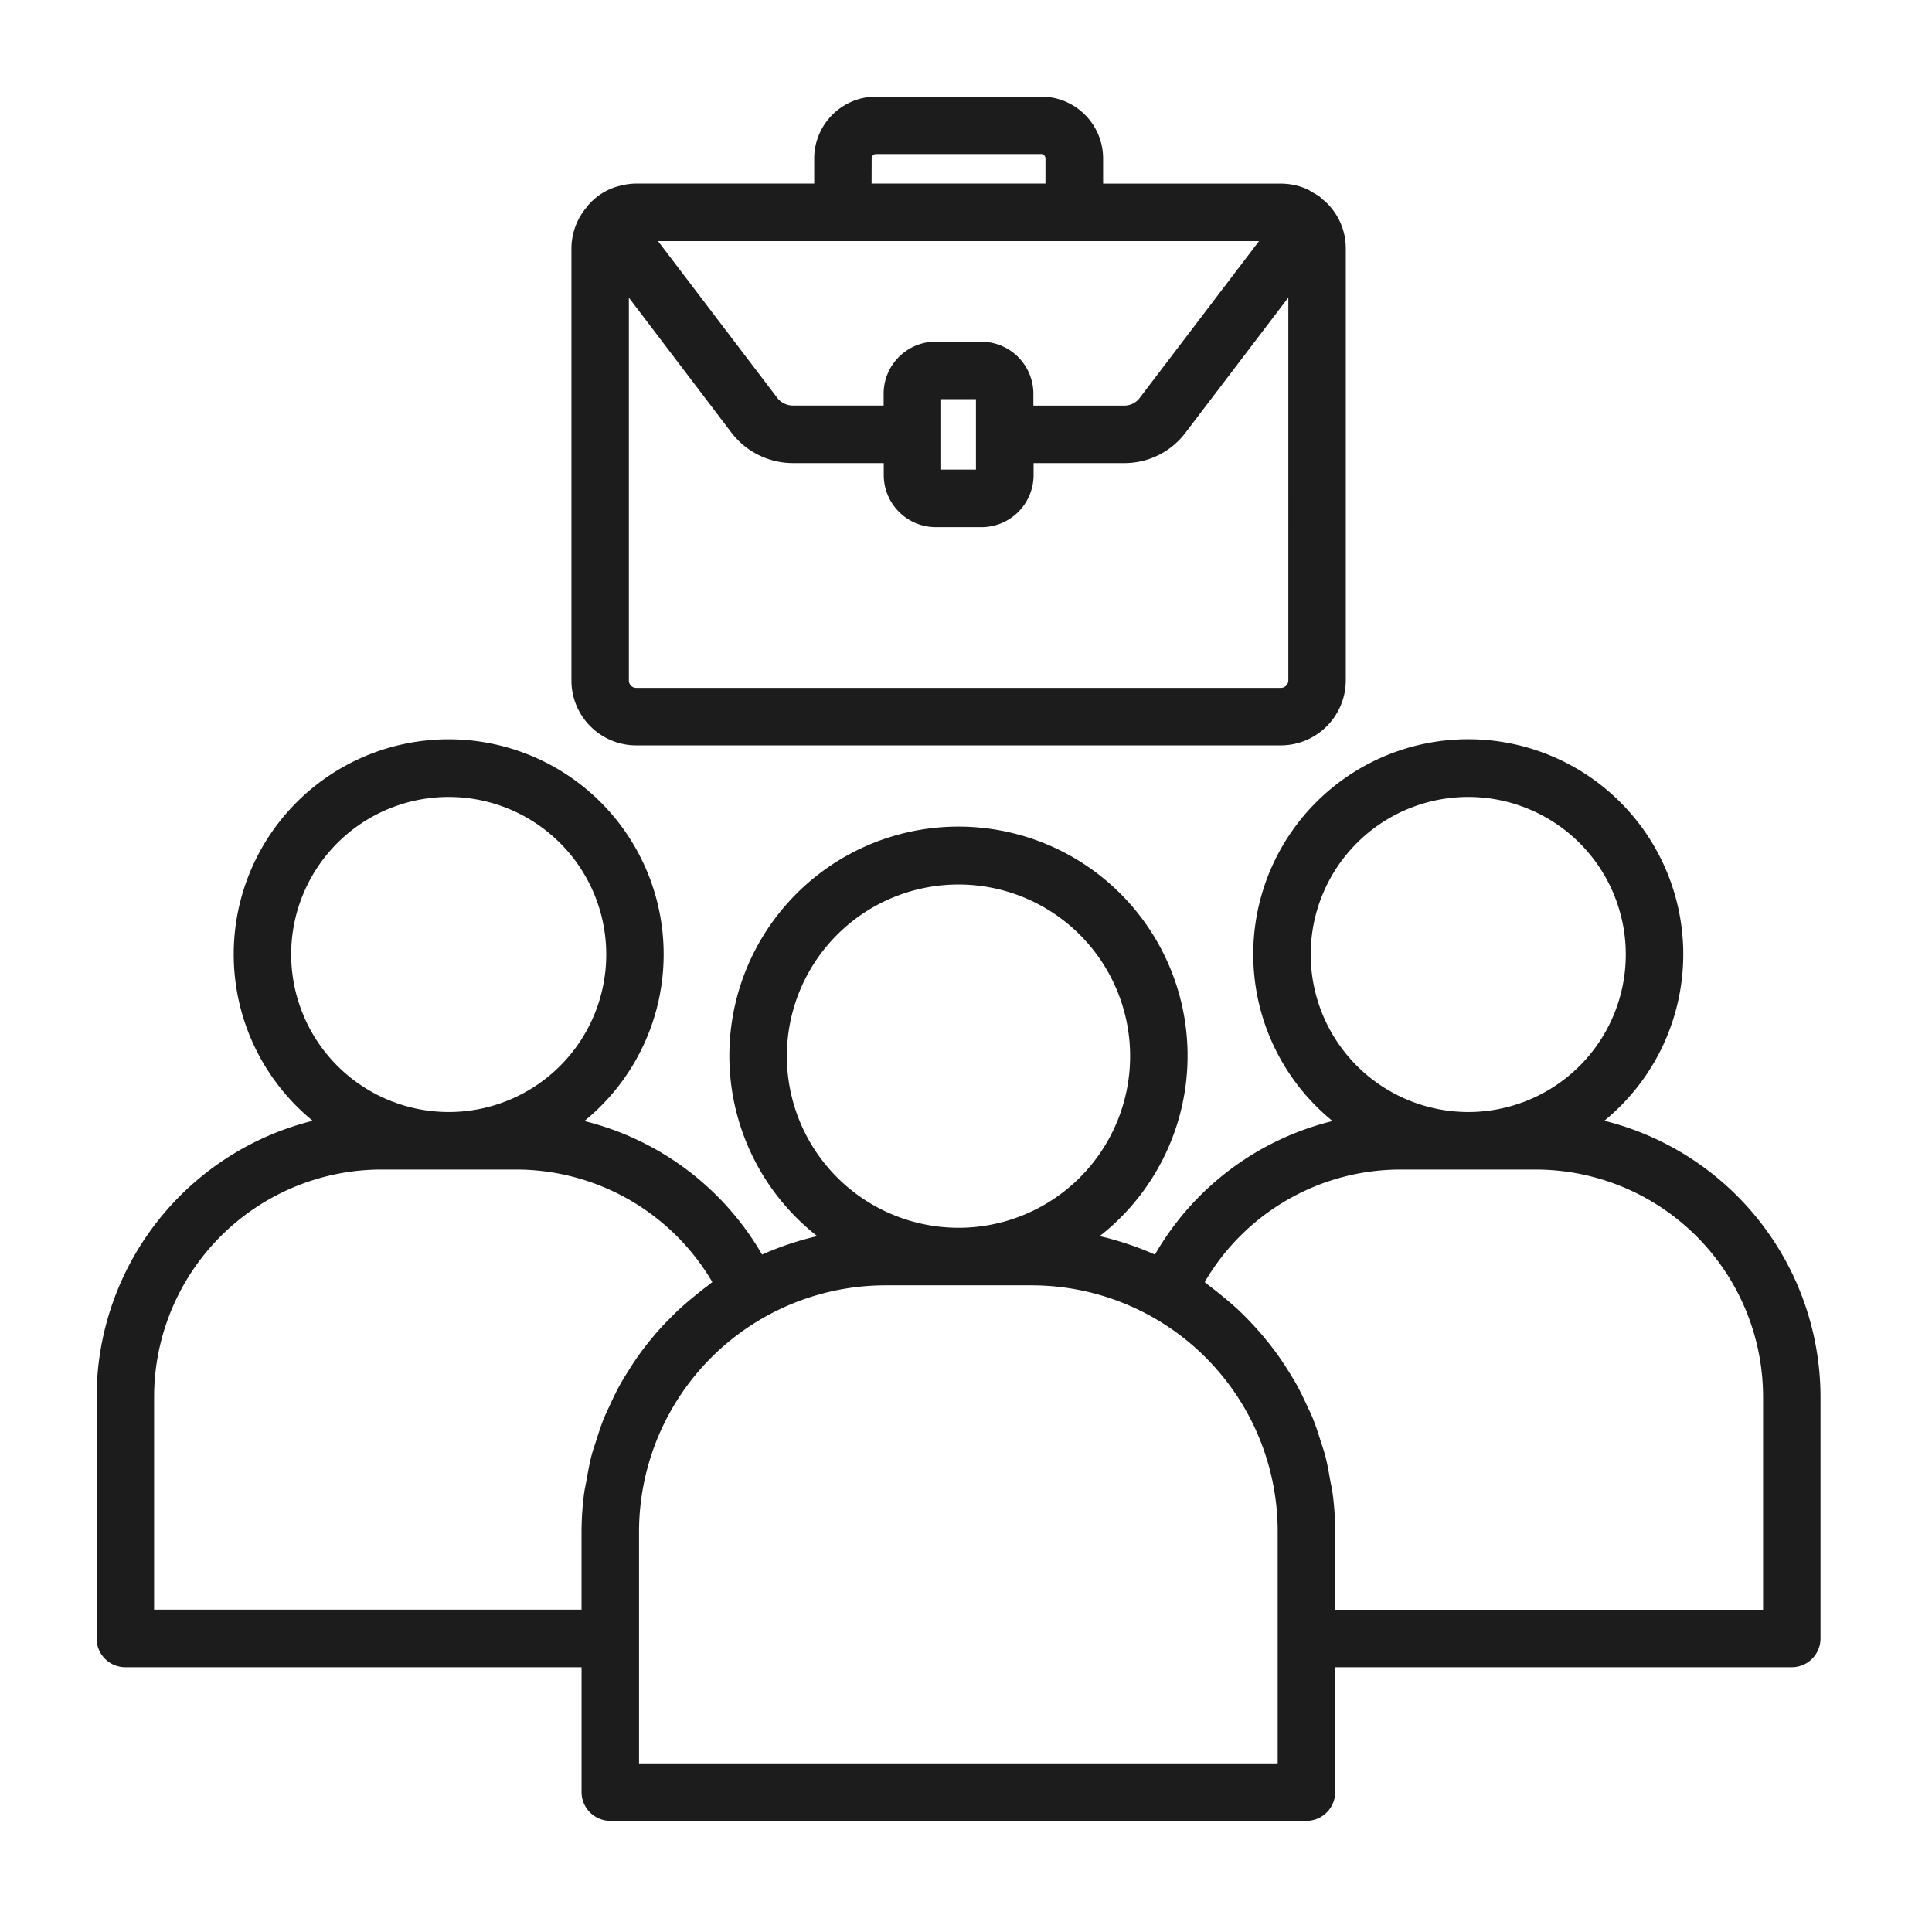 <svg xmlns="http://www.w3.org/2000/svg" width="100" height="100" viewBox="0 0 100 100">
  <g id="グループ_383" data-name="グループ 383" transform="translate(7236 -2766)">
    <rect id="長方形_587" data-name="長方形 587" width="100" height="100" transform="translate(-7236 2766)" fill="none"/>
    <g id="グループ_382" data-name="グループ 382" transform="translate(-7231 2771)">
      <path id="パス_8377" data-name="パス 8377" d="M80.049,44.105a11.129,11.129,0,1,0-14.066.015,14.642,14.642,0,0,0-9.194,6.913,15.738,15.738,0,0,0-2.859-.955,11.859,11.859,0,1,0-14.62,0,15.7,15.7,0,0,0-2.854.955,14.708,14.708,0,0,0-9.2-6.913,11.127,11.127,0,1,0-14.06-.013A14.752,14.752,0,0,0,2.01,58.4V70.9A1.487,1.487,0,0,0,3.5,72.391H27.111v6.464A1.487,1.487,0,0,0,28.6,80.342H64.632a1.487,1.487,0,0,0,1.487-1.487V72.391H89.751A1.487,1.487,0,0,0,91.239,70.9V58.4A14.754,14.754,0,0,0,80.049,44.105ZM64.852,35.5a8.154,8.154,0,1,1,8.154,8.154A8.163,8.163,0,0,1,64.852,35.5ZM37.737,40.76a8.884,8.884,0,1,1,8.884,8.886A8.894,8.894,0,0,1,37.737,40.76ZM12.081,35.5a8.154,8.154,0,1,1,8.154,8.154A8.163,8.163,0,0,1,12.081,35.5ZM4.986,69.416V58.4A11.779,11.779,0,0,1,16.752,46.631h6.964A11.781,11.781,0,0,1,33.88,52.457c-.1.07-.19.155-.29.228-.229.167-.445.345-.662.522-.3.245-.593.494-.873.76-.207.2-.4.4-.6.6-.262.275-.512.558-.751.851-.181.22-.357.443-.525.674-.223.3-.43.617-.631.937-.15.239-.3.479-.439.727-.186.333-.35.678-.51,1.025-.118.251-.238.5-.342.757-.149.369-.269.748-.39,1.129-.079.25-.17.5-.235.751-.112.427-.189.864-.265,1.3-.039.22-.092.434-.122.656a15.636,15.636,0,0,0-.135,2.015v4.022H4.985Zm58.16,7.952H30.086V65.394A12.765,12.765,0,0,1,42.873,52.625h7.5A12.74,12.74,0,0,1,63.143,65.394V77.368Zm25.119-7.952H66.121V65.394a15.523,15.523,0,0,0-.135-2.008c-.028-.222-.083-.437-.122-.656-.076-.436-.152-.872-.263-1.3-.067-.254-.156-.5-.235-.748-.12-.381-.241-.76-.388-1.129-.1-.257-.225-.5-.341-.754-.161-.348-.326-.692-.51-1.026-.137-.247-.287-.485-.436-.724-.2-.32-.408-.634-.631-.94-.168-.229-.342-.452-.522-.672q-.359-.44-.75-.854c-.195-.207-.393-.409-.6-.607-.278-.265-.57-.515-.869-.76-.219-.18-.436-.358-.665-.527-.1-.073-.189-.159-.29-.231A11.736,11.736,0,0,1,69.52,46.632H76.5A11.78,11.78,0,0,1,88.267,58.4v11.02Z" transform="translate(-2.01 8.904)" fill="#1c1c1c"/>
      <path id="パス_8378" data-name="パス 8378" d="M42.842,2H34.3a3.207,3.207,0,0,0-3.2,3.2V6.5H21.886a3.357,3.357,0,0,0-.8.106,3.138,3.138,0,0,0-1.676,1.005.249.249,0,0,0-.018.024c-.007.009-.018.015-.025.024a.378.378,0,0,0-.024.042,3.316,3.316,0,0,0-.809,2.17V32.224a3.359,3.359,0,0,0,3.356,3.356H55.248a3.371,3.371,0,0,0,3.367-3.367V9.873a3.283,3.283,0,0,0-.848-2.225l0-.007a3.313,3.313,0,0,0-.354-.324c-.058-.049-.109-.11-.17-.156a3.421,3.421,0,0,0-.3-.178c-.1-.059-.2-.131-.306-.18a3.353,3.353,0,0,0-1.383-.3h-9.2V5.2a3.205,3.205,0,0,0-3.2-3.2ZM34.074,5.2a.229.229,0,0,1,.229-.228h8.539a.229.229,0,0,1,.228.228V6.5h-9Zm5.674,9.482H37.394a2.7,2.7,0,0,0-2.7,2.691v.617H29.991a1.025,1.025,0,0,1-.806-.4L23.016,9.479H54.124L47.945,17.6a1,1,0,0,1-.8.394h-4.7v-.617a2.7,2.7,0,0,0-2.7-2.691Zm-2.076,4.8V17.66h1.8v3.647h-1.8V19.479ZM55.245,32.605H21.888a.382.382,0,0,1-.381-.381V12.406L26.821,19.4a4.013,4.013,0,0,0,3.173,1.569H34.7v.625a2.7,2.7,0,0,0,2.7,2.691h2.355a2.7,2.7,0,0,0,2.7-2.691v-.625h4.7A3.95,3.95,0,0,0,50.315,19.4l5.326-7V32.212a.393.393,0,0,1-.393.393Z" transform="translate(6.043 -1.999)" fill="#1c1c1c"/>
    </g>
  </g>
</svg>
